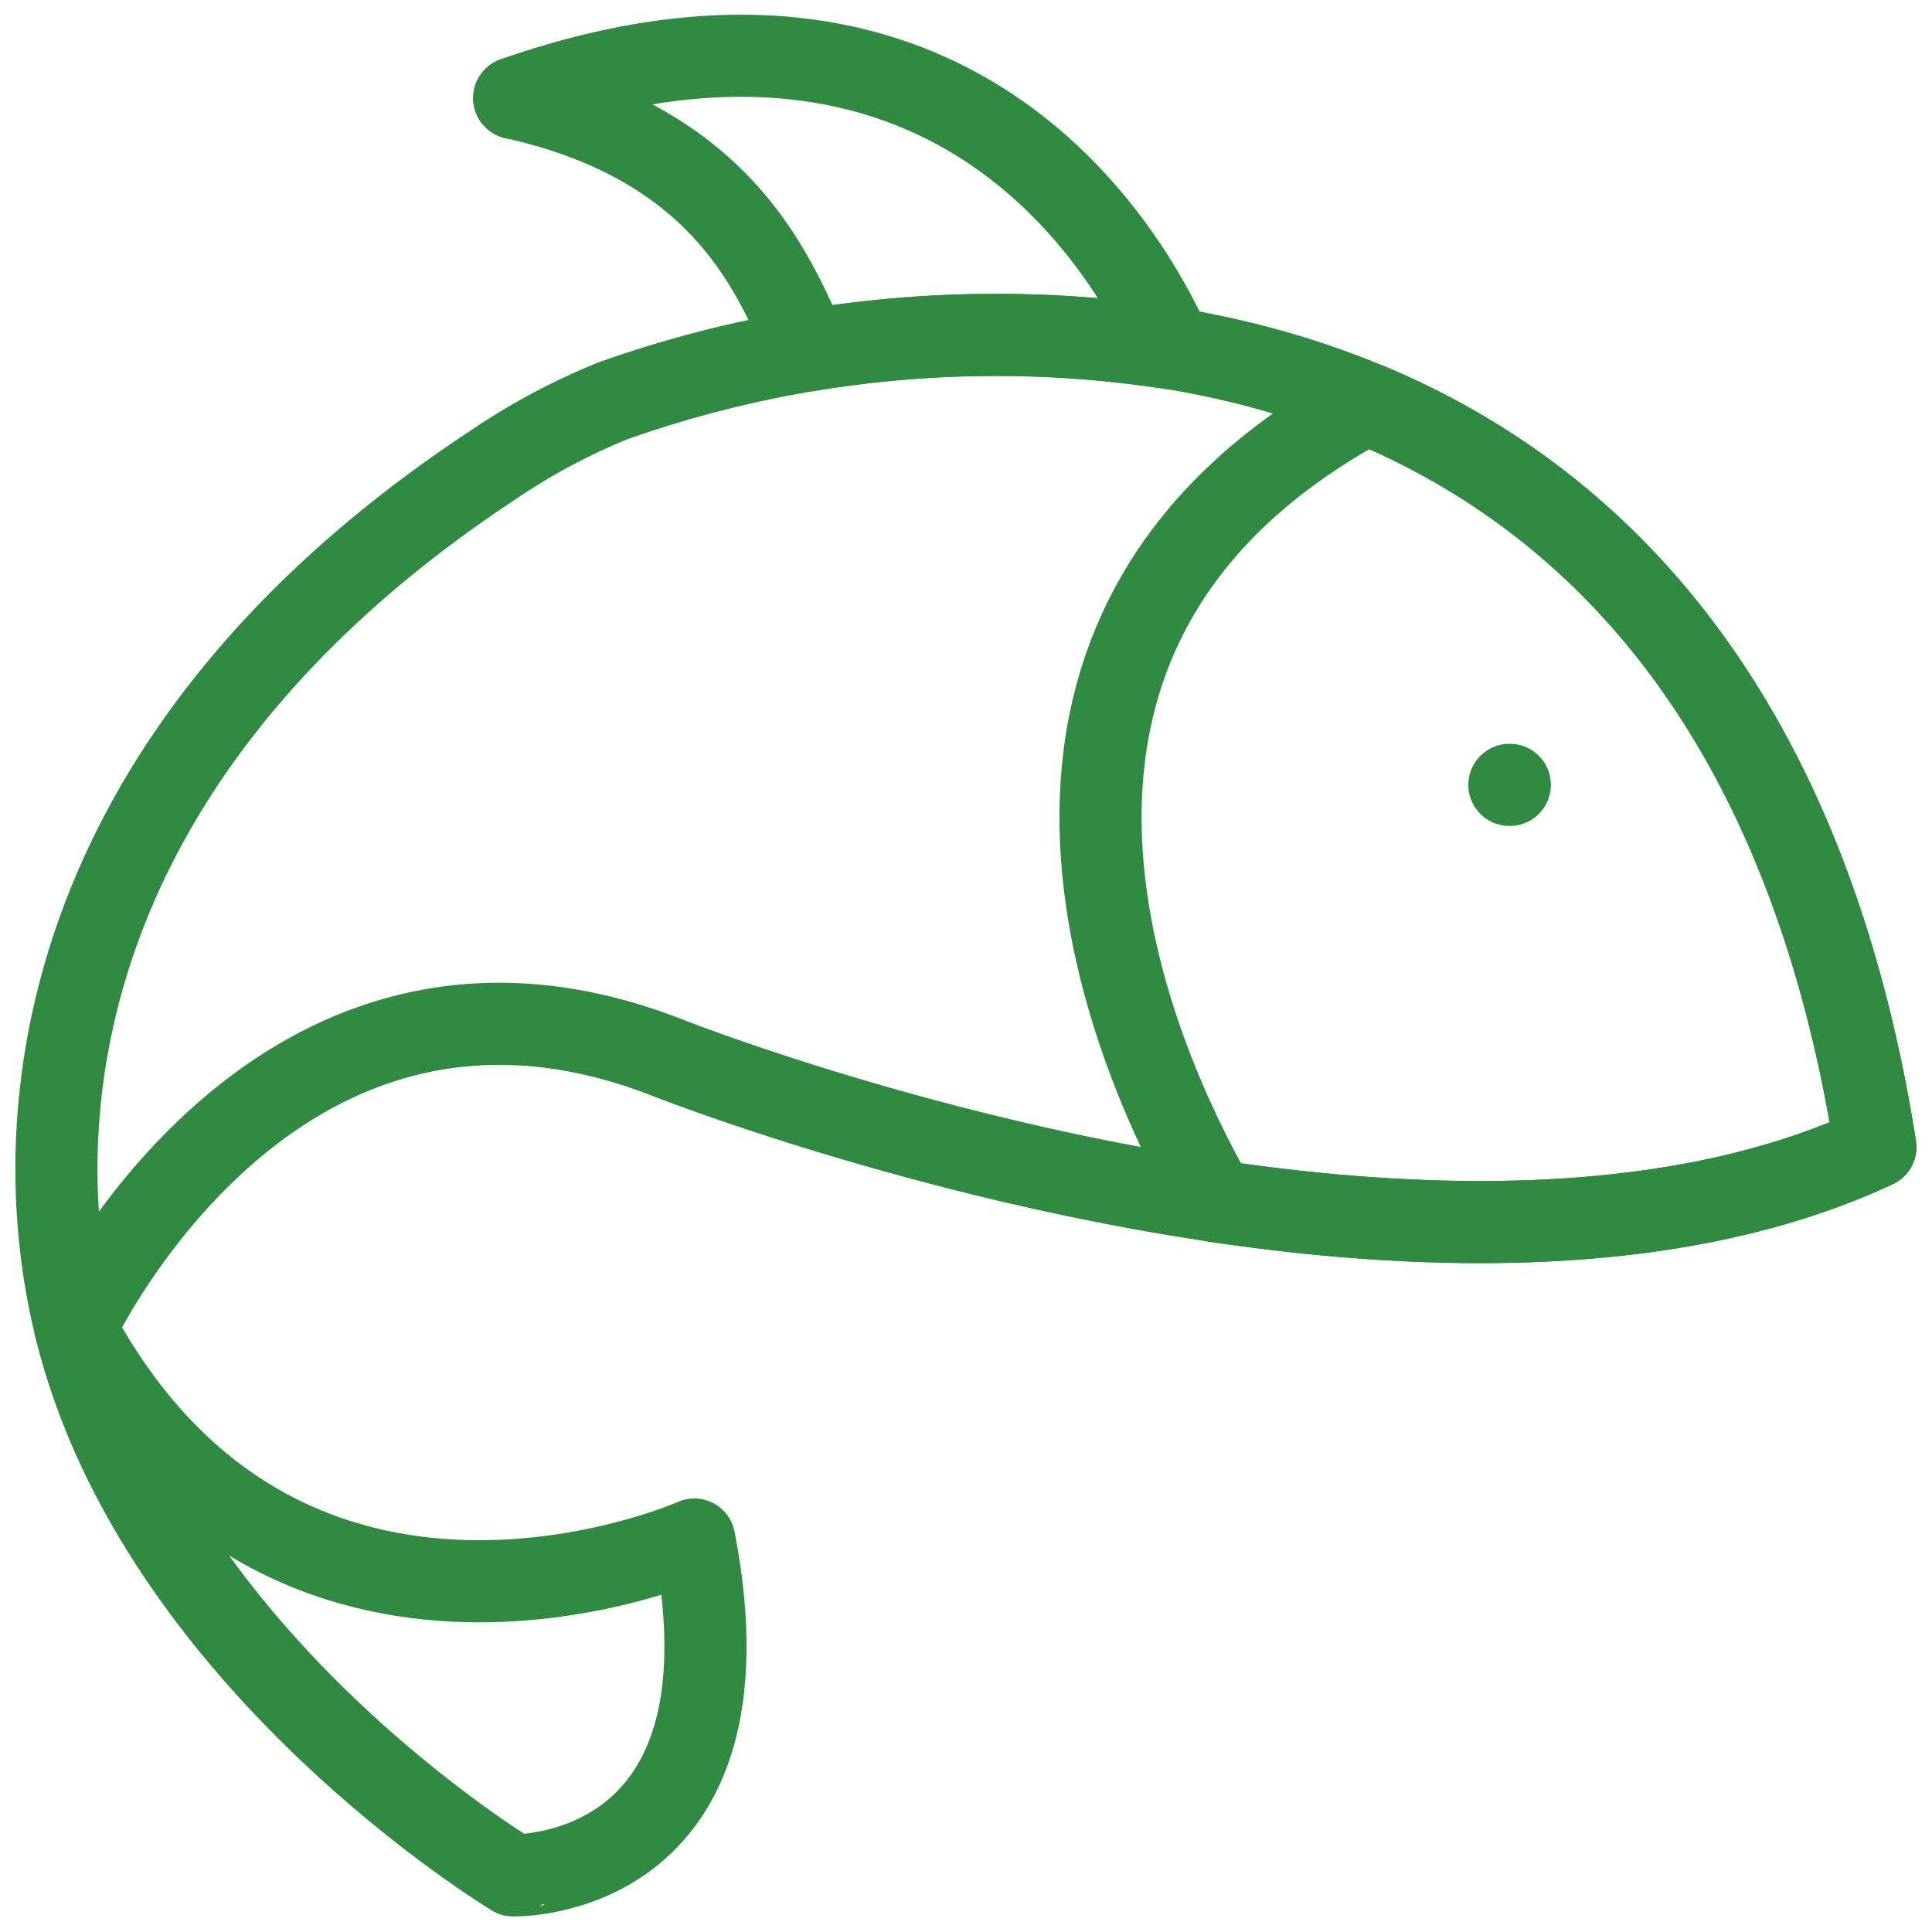 <svg xmlns="http://www.w3.org/2000/svg" xmlns:xlink="http://www.w3.org/1999/xlink" width="58.814" height="58.814" viewBox="0 0 58.814 58.814">
  <defs>
    <clipPath id="clip-path">
      <path id="path285" d="M0-682.665H58.814v58.814H0Z" transform="translate(0 682.665)"/>
    </clipPath>
  </defs>
  <g id="g279" transform="translate(0 682.665)">
    <g id="g281" transform="translate(0 -682.665)">
      <g id="g283" clip-path="url(#clip-path)">
        <g id="g289" transform="translate(33.507 12.286)">
          <path id="path291" d="M-250.166-240.1c-5.848,2.729-13.372,2.647-20.1,1.646-2.247-3.906-8.543-17.154,4.595-24.266l.029-.016C-258.582-259.8-252.245-253.267-250.166-240.1Z" transform="translate(273.75 262.733)" fill="none" stroke="#318a41" stroke-linecap="round" stroke-linejoin="round" stroke-miterlimit="10" stroke-width="2.5"/>
        </g>
        <g id="g293" transform="translate(2.297 40.435)">
          <path id="path295" d="M-199.827-68.234s-12.406,5.514-18.839-6.433c2.492,10.152,13.325,16.656,13.325,16.656S-197.82-57.805-199.827-68.234Z" transform="translate(218.666 74.666)" fill="none" stroke="#318a41" stroke-linecap="round" stroke-linejoin="round" stroke-miterlimit="10" stroke-width="2.5"/>
        </g>
        <g id="g297" transform="translate(15.655 1.699)">
          <path id="path299" d="M-212.268-94.517a34.953,34.953,0,0,0-11.048.054c-.984-1.916-2.271-6.187-8.963-7.678C-218.354-107.014-213.215-96.626-212.268-94.517Z" transform="translate(232.279 103.427)" fill="none" stroke="#318a41" stroke-linecap="round" stroke-linejoin="round" stroke-miterlimit="10" stroke-width="2.5"/>
        </g>
        <g id="g301" transform="translate(15.651 2.986)">
          <path id="path303" d="M-.037,0h0" transform="translate(0.04)" fill="none" stroke="#318a41" stroke-linecap="round" stroke-linejoin="round" stroke-miterlimit="10" stroke-width="2.5"/>
        </g>
        <g id="g305" transform="translate(45.949 23.893)">
          <path id="path307" d="M-.155,0H-.169" transform="translate(0.169)" fill="none" stroke="#318a41" stroke-linecap="round" stroke-linejoin="round" stroke-miterlimit="10" stroke-width="2.5"/>
        </g>
        <g id="g309" transform="translate(1.719 10.202)">
          <path id="path311" d="M-587.34-262.2c-13.785,6.433-36.874-2.757-36.874-2.757-11.947-4.595-17.92,8.271-17.92,8.271-1.762-7.183-.029-17.864,12.7-26.268a19.735,19.735,0,0,1,3.658-1.959,34.95,34.95,0,0,1,17.009-1.6C-599.594-285-590-279.014-587.34-262.2Z" transform="translate(642.712 286.914)" fill="none" stroke="#318a41" stroke-linecap="round" stroke-linejoin="round" stroke-miterlimit="10" stroke-width="2.5"/>
        </g>
      </g>
    </g>
  </g>
</svg>
